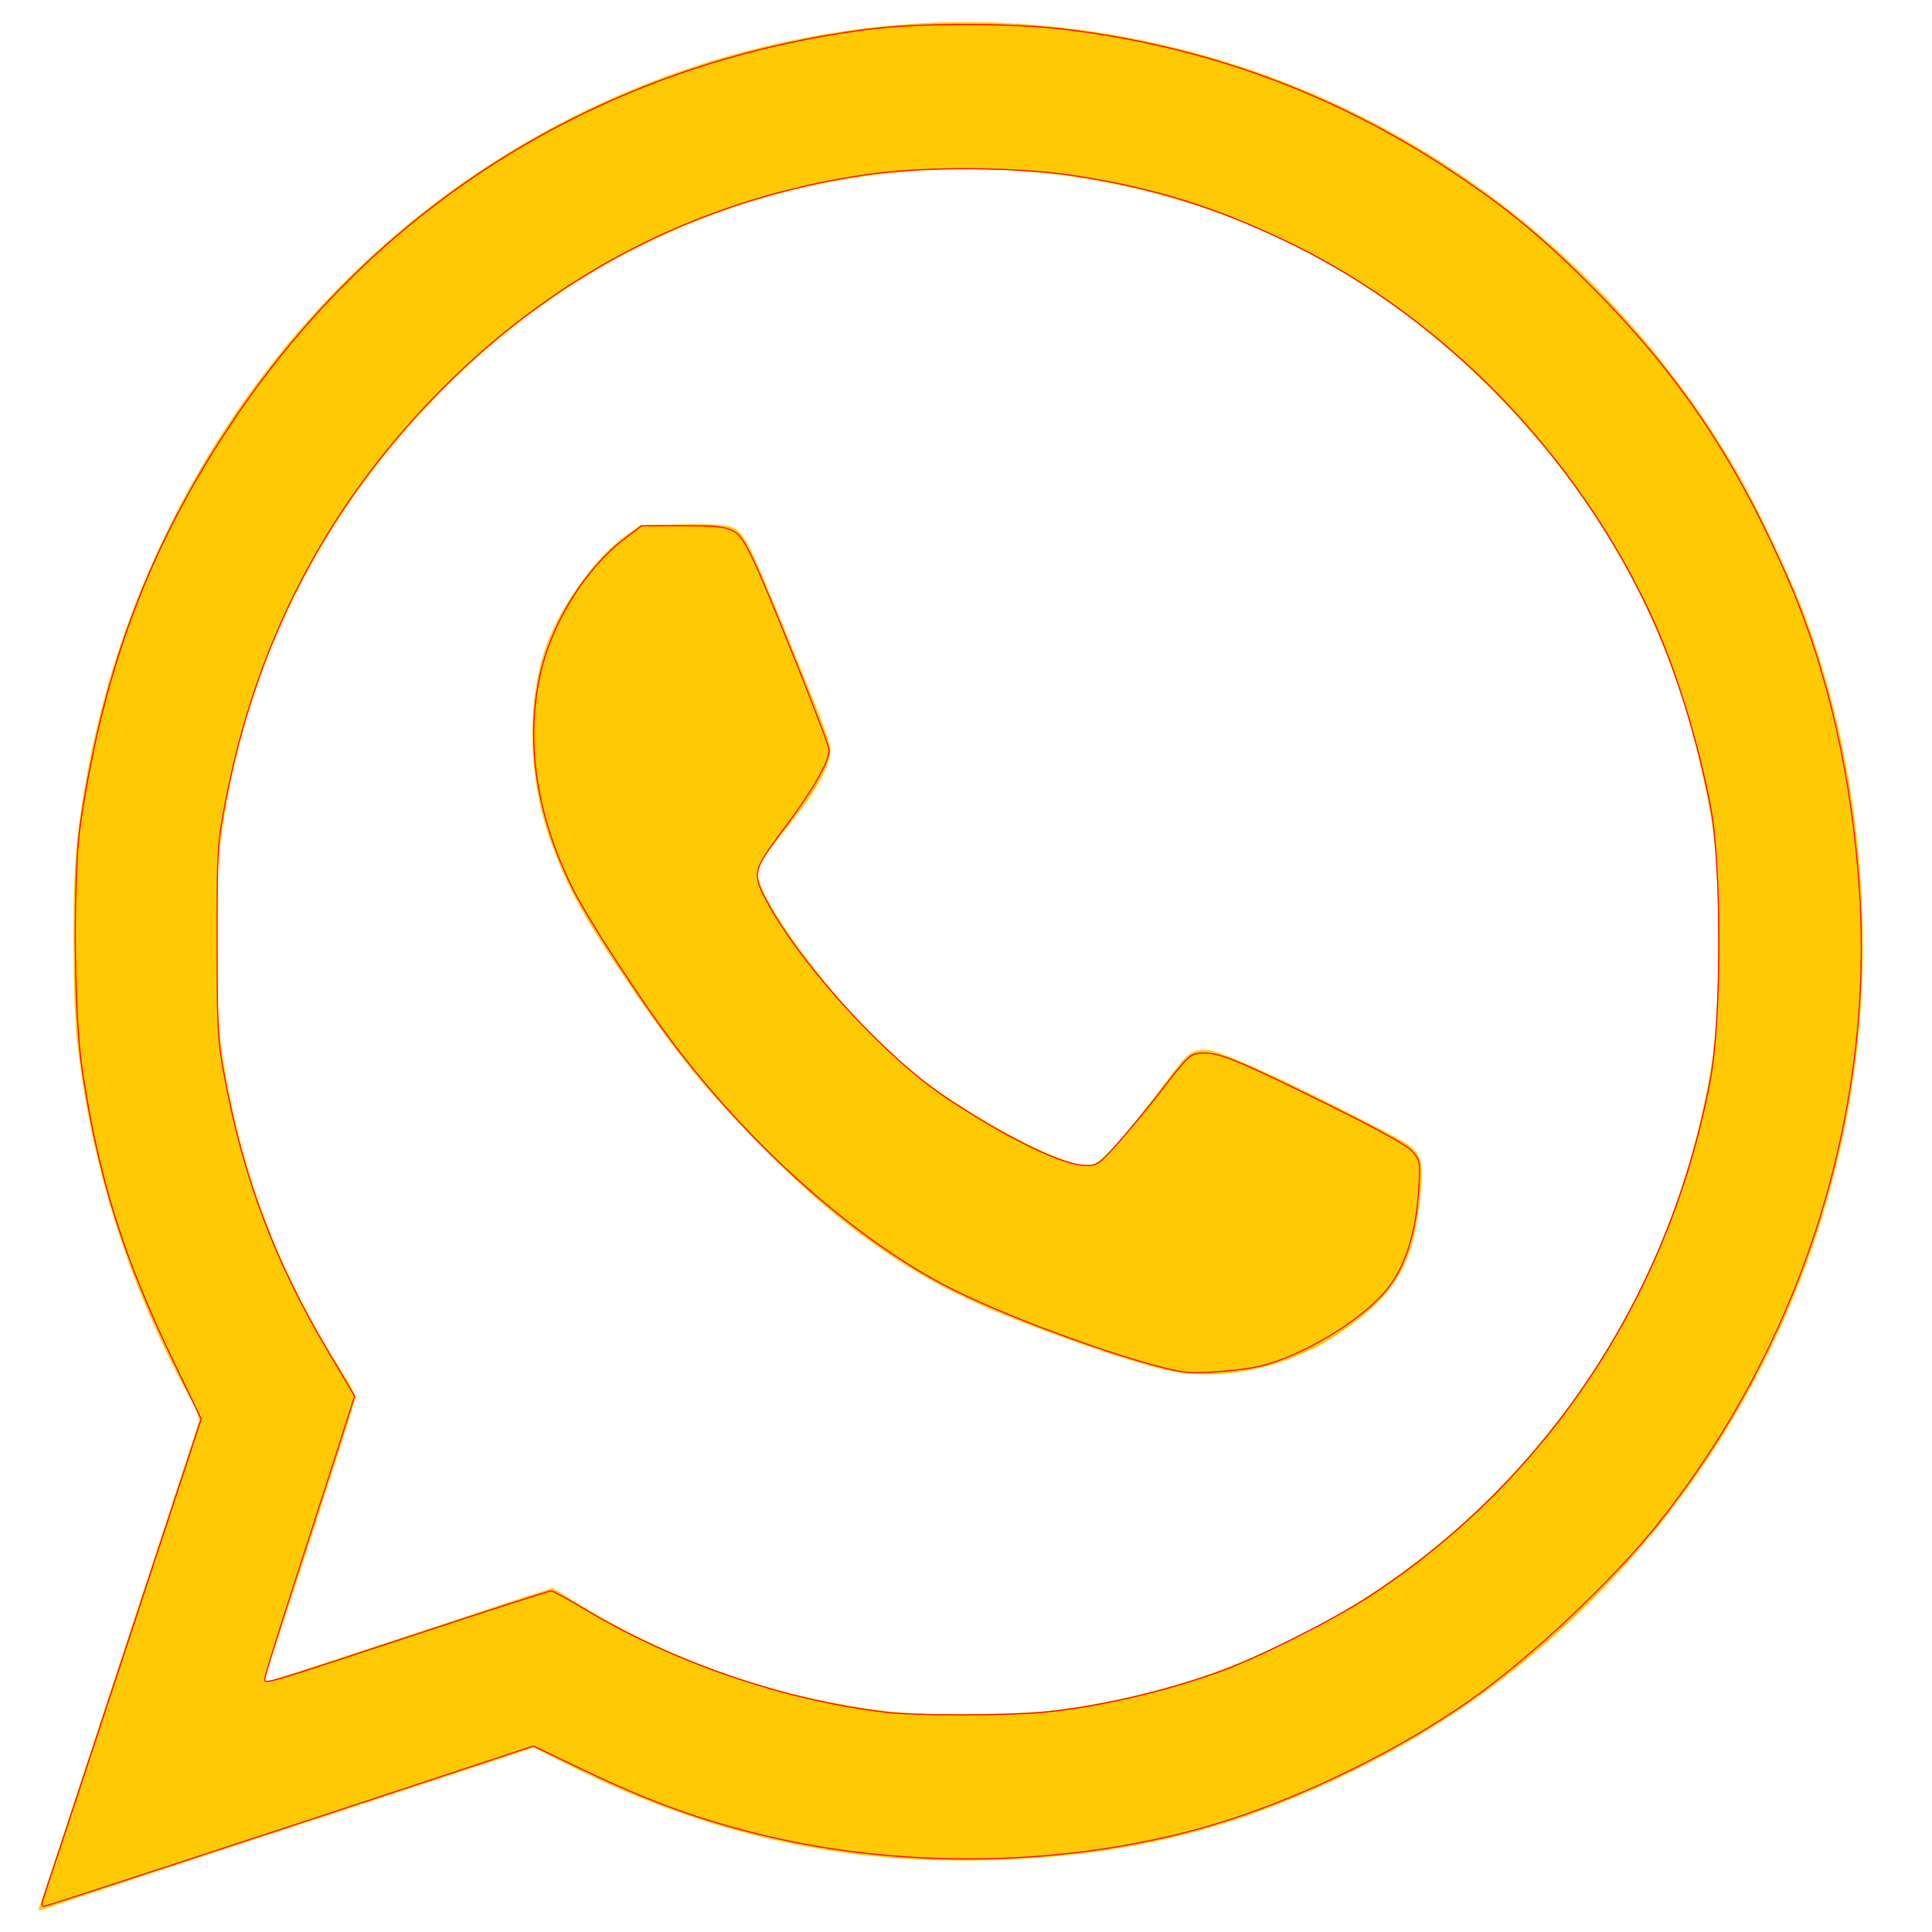<?xml version="1.0" encoding="UTF-8" standalone="no"?>
<!-- Generator: Adobe Illustrator 15.0.0, SVG Export Plug-In . SVG Version: 6.00 Build 0)  -->

<svg
   xmlns:dc="http://purl.org/dc/elements/1.1/"
   xmlns:cc="http://creativecommons.org/ns#"
   xmlns:rdf="http://www.w3.org/1999/02/22-rdf-syntax-ns#"
   xmlns:svg="http://www.w3.org/2000/svg"
   xmlns="http://www.w3.org/2000/svg"
   xmlns:sodipodi="http://sodipodi.sourceforge.net/DTD/sodipodi-0.dtd"
   xmlns:inkscape="http://www.inkscape.org/namespaces/inkscape"
   version="1.1"
   x="0px"
   y="0px"
   width="32px"
   height="32px"
   viewBox="0 0 32 32"
   xml:space="preserve"
   id="svg6"
   sodipodi:docname="wa_icon.svg"
   inkscape:version="0.92.4 (5da689c313, 2019-01-14)"><defs
   id="defs10" /><sodipodi:namedview
   pagecolor="#ffffff"
   bordercolor="#666666"
   borderopacity="1"
   objecttolerance="10"
   gridtolerance="10"
   guidetolerance="10"
   inkscape:pageopacity="0"
   inkscape:pageshadow="2"
   inkscape:window-width="1399"
   inkscape:window-height="965"
   id="namedview8"
   showgrid="false"
   inkscape:zoom="3.6875"
   inkscape:cx="-4.5519158"
   inkscape:cy="39.417526"
   inkscape:window-x="4045"
   inkscape:window-y="202"
   inkscape:window-maximized="0"
   inkscape:current-layer="svg6" />

<g
   id="Layer_3">
</g>
<path
   style="fill:#ffca05;stroke-width:0.05;fill-opacity:1"
   d="M 0.658,31.563 C 0.692,31.476 1.049,30.39 2.8,25.055 3.059,24.266 3.282,23.584 3.295,23.54 3.308,23.497 3.236,23.312 3.135,23.13 2.149,21.346 1.495,19.274 1.275,17.236 1.198,16.524 1.198,14.574 1.274,13.929 1.487,12.123 1.954,10.496 2.715,8.904 5.02,4.08 9.567,0.889 14.807,0.418 c 2.391,-0.215 4.978,0.237 7.221,1.261 2.742,1.252 5.042,3.313 6.627,5.94 0.396,0.656 1.03,1.992 1.286,2.709 0.546,1.53 0.848,3.141 0.904,4.831 0.137,4.15 -1.43,8.21 -4.316,11.178 -1.171,1.205 -2.418,2.13 -3.866,2.87 -2.072,1.059 -3.904,1.53 -6.221,1.602 -2.476,0.076 -4.692,-0.415 -6.962,-1.543 l -0.644,-0.32 -1.932,0.637 c -1.063,0.35 -2.133,0.702 -2.378,0.781 -1.167,0.378 -3.701,1.217 -3.816,1.262 -0.075,0.03 -0.084,0.019 -0.052,-0.062 z M 18.053,28.238 c 1.282,-0.229 2.239,-0.544 3.394,-1.117 3.352,-1.663 5.833,-4.821 6.71,-8.54 0.243,-1.029 0.299,-1.582 0.3,-2.96 0.001,-1.39 -0.038,-1.799 -0.275,-2.865 -0.52,-2.343 -1.618,-4.375 -3.315,-6.138 -1.645,-1.708 -3.571,-2.85 -5.777,-3.426 -1.986,-0.518 -4.145,-0.52 -6.115,-0.005 -2.202,0.575 -4.148,1.723 -5.77,3.402 -1.943,2.013 -3.139,4.446 -3.531,7.186 -0.123,0.864 -0.123,2.784 0.001,3.64 0.273,1.888 0.921,3.629 1.947,5.236 0.146,0.229 0.266,0.45 0.266,0.491 0,0.061 -1.185,3.718 -1.455,4.49 -0.044,0.126 -0.055,0.218 -0.027,0.218 0.027,0 0.322,-0.09 0.654,-0.201 0.333,-0.111 1.073,-0.354 1.645,-0.541 0.572,-0.187 1.13,-0.372 1.239,-0.41 0.109,-0.038 0.426,-0.143 0.703,-0.233 l 0.505,-0.163 0.462,0.285 c 1.241,0.767 2.772,1.357 4.201,1.619 0.931,0.171 1.357,0.203 2.453,0.183 0.835,-0.015 1.187,-0.045 1.784,-0.151 z m 1.383,-5.52 c -0.53,-0.092 -2.16,-0.653 -3.142,-1.081 -1.299,-0.567 -2.432,-1.378 -3.662,-2.624 C 11.717,18.087 11.2,17.452 10.393,16.262 9.654,15.171 9.407,14.722 9.131,13.968 8.74,12.901 8.711,11.622 9.058,10.664 9.285,10.035 9.871,9.224 10.341,8.888 l 0.266,-0.19 0.7,-0.014 c 0.498,-0.01 0.736,0.005 0.823,0.052 0.227,0.122 0.243,0.157 1.334,2.843 0.14,0.343 0.267,0.694 0.284,0.78 0.047,0.245 -0.21,0.73 -0.719,1.353 -0.248,0.304 -0.464,0.608 -0.481,0.676 -0.102,0.42 1.401,2.409 2.506,3.318 0.704,0.579 1.9,1.277 2.609,1.524 0.245,0.085 0.335,0.096 0.455,0.052 0.154,-0.055 0.58,-0.544 1.212,-1.387 0.354,-0.472 0.397,-0.505 0.654,-0.505 0.229,0 1.549,0.61 3.12,1.441 0.44,0.233 0.483,0.334 0.418,0.99 -0.11,1.122 -0.409,1.627 -1.338,2.261 -0.798,0.544 -1.861,0.79 -2.749,0.636 z"
   id="path817"
   inkscape:connector-curvature="0" /><path
   style="fill:#ffca05;fill-opacity:1;stroke:#ff0000;stroke-width:0.018;stroke-miterlimit:4;stroke-dasharray:none;stroke-opacity:1"
   d="m 0.694,31.538 c 0,-0.021 0.066,-0.232 0.146,-0.467 C 0.921,30.835 1.514,29.036 2.16,27.072 L 3.333,23.502 2.881,22.566 C 2.044,20.83 1.632,19.518 1.362,17.722 1.22,16.784 1.207,14.462 1.338,13.6 1.728,11.031 2.484,9.037 3.835,7.008 6.268,3.355 9.987,1.054 14.381,0.485 c 0.815,-0.105 2.359,-0.106 3.232,-0.002 2.361,0.283 4.482,1.061 6.445,2.363 0.881,0.584 1.489,1.085 2.285,1.882 1.472,1.474 2.413,2.877 3.295,4.915 0.643,1.487 1.049,3.288 1.164,5.166 0.225,3.677 -0.974,7.443 -3.308,10.39 -0.769,0.971 -2.144,2.264 -3.165,2.978 -1.143,0.798 -2.655,1.544 -4.003,1.975 -2.353,0.752 -5.202,0.844 -7.67,0.25 -1.087,-0.262 -1.916,-0.566 -3.108,-1.14 l -0.711,-0.343 -1.327,0.439 c -2.838,0.938 -6.751,2.218 -6.783,2.218 -0.018,0 -0.033,-0.018 -0.033,-0.039 z M 17.258,28.363 c 0.906,-0.085 2,-0.336 2.948,-0.676 0.615,-0.221 1.875,-0.855 2.469,-1.242 2.964,-1.934 4.99,-5.005 5.656,-8.579 0.184,-0.988 0.185,-3.548 5.56e-4,-4.506 C 28.121,12.266 27.758,11.09 27.367,10.235 26.138,7.555 23.952,5.289 21.387,4.036 c -1.229,-0.6 -2.274,-0.926 -3.633,-1.132 -0.895,-0.136 -2.407,-0.147 -3.301,-0.025 -2.737,0.374 -5.162,1.584 -7.119,3.552 -1.902,1.914 -3.088,4.172 -3.601,6.858 -0.134,0.7 -0.137,0.758 -0.137,2.3 2.78e-4,1.432 0.011,1.638 0.108,2.168 0.319,1.741 0.83,3.105 1.735,4.634 l 0.434,0.733 -0.196,0.619 c -0.108,0.34 -0.442,1.377 -0.744,2.303 -0.301,0.926 -0.548,1.718 -0.548,1.759 0,0.095 -0.081,0.119 2.595,-0.764 1.15,-0.38 2.116,-0.69 2.147,-0.69 0.031,0 0.293,0.142 0.582,0.315 1.459,0.874 3.297,1.5 4.975,1.696 0.481,0.056 1.976,0.056 2.573,2.39e-4 z"
   id="path820"
   inkscape:connector-curvature="0" /><path
   style="fill:#ffca05;fill-opacity:1;stroke:#ff0000;stroke-width:0.018;stroke-miterlimit:4;stroke-dasharray:none;stroke-opacity:1"
   d="M 19.607,22.725 C 18.873,22.613 16.816,21.878 15.786,21.361 14.251,20.591 12.525,19.081 11.204,17.352 10.627,16.598 9.716,15.197 9.465,14.678 8.888,13.49 8.709,12.32 8.935,11.227 9.117,10.342 9.692,9.412 10.371,8.902 l 0.256,-0.193 h 0.708 c 0.854,0 0.884,0.015 1.156,0.597 0.286,0.611 1.242,3.011 1.242,3.118 -9.6e-5,0.192 -0.282,0.684 -0.741,1.293 -0.543,0.722 -0.549,0.751 -0.241,1.301 0.58,1.037 1.948,2.518 2.927,3.168 1.023,0.679 1.931,1.118 2.315,1.118 0.178,0 0.216,-0.026 0.505,-0.348 0.172,-0.191 0.513,-0.606 0.759,-0.923 0.433,-0.558 0.452,-0.576 0.647,-0.59 0.273,-0.02 0.607,0.117 2.112,0.863 0.888,0.441 1.296,0.669 1.385,0.774 0.122,0.146 0.125,0.163 0.098,0.614 -0.046,0.76 -0.236,1.331 -0.57,1.714 -0.431,0.495 -1.383,1.06 -2.051,1.218 -0.335,0.079 -1.036,0.133 -1.27,0.097 z"
   id="path822"
   inkscape:connector-curvature="0" /></svg>